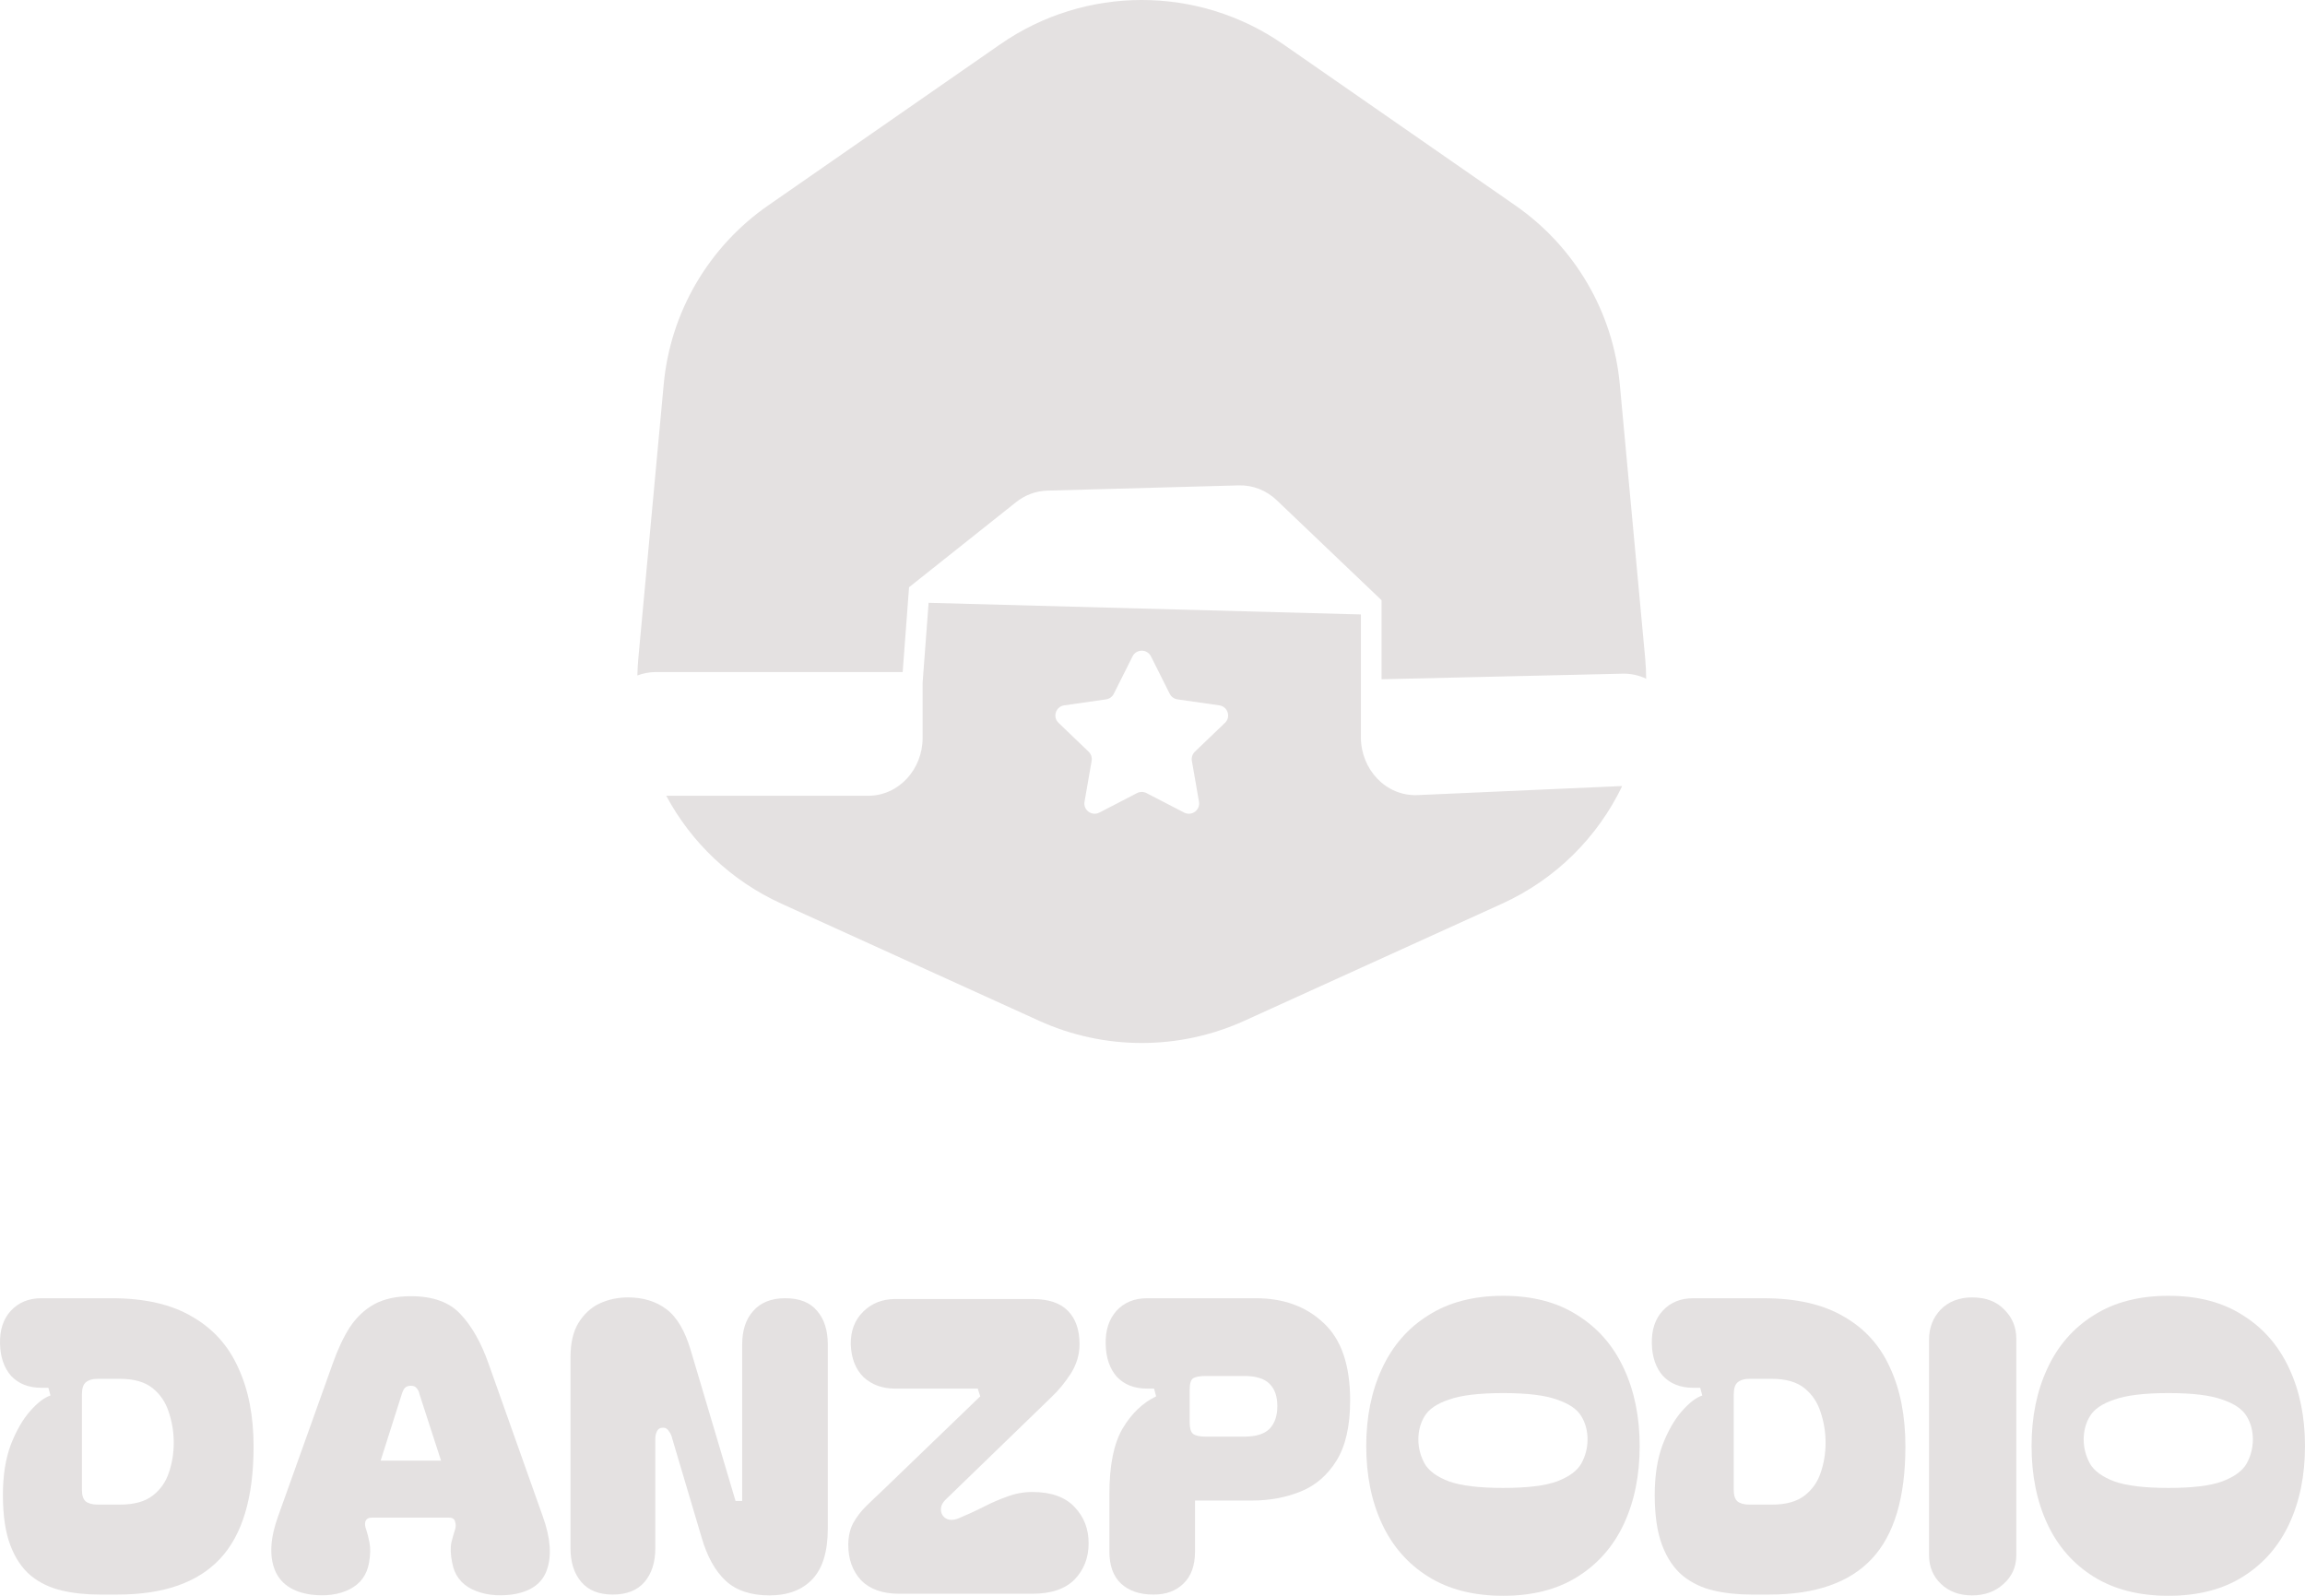 <svg width="130" height="90" viewBox="0 0 130 90" fill="none" xmlns="http://www.w3.org/2000/svg">
<path d="M56.417 2.495C61.208 -0.832 67.579 -0.832 72.371 2.495L85.46 11.584C88.822 13.918 90.978 17.605 91.354 21.664L92.785 37.11C92.821 37.501 92.84 37.891 92.843 38.279C92.429 38.082 91.976 37.984 91.517 37.995L77.919 38.309V33.852L72.006 28.211C71.426 27.658 70.663 27.353 69.867 27.375L59.073 27.67C58.429 27.687 57.812 27.918 57.305 28.321L51.27 33.119L50.91 37.903H36.991C36.632 37.903 36.279 37.969 35.947 38.096C35.954 37.769 35.973 37.44 36.003 37.11L37.434 21.664C37.81 17.605 39.966 13.918 43.328 11.584L56.417 2.495Z" fill="#E4E1E1"/>
<path fill-rule="evenodd" clip-rule="evenodd" d="M79.959 44.842L91.491 44.331C90.115 47.201 87.755 49.585 84.707 50.97L70.186 57.569C66.508 59.241 62.28 59.241 58.602 57.569L44.081 50.97C41.23 49.674 38.98 47.505 37.576 44.881H48.958C50.706 44.881 52.035 43.371 52.035 41.62V38.498L52.373 33.998L76.753 34.654V41.584C76.753 43.385 78.159 44.922 79.959 44.842ZM64.913 37.018C64.7 36.592 64.088 36.592 63.875 37.018L62.816 39.13C62.731 39.299 62.567 39.416 62.379 39.443L60.02 39.781C59.543 39.849 59.353 40.434 59.7 40.767L61.399 42.396C61.538 42.529 61.601 42.721 61.568 42.91L61.166 45.217C61.084 45.687 61.58 46.047 62.006 45.827L64.126 44.73C64.294 44.643 64.494 44.643 64.662 44.73L66.782 45.827C67.209 46.047 67.704 45.687 67.622 45.217L67.22 42.91C67.187 42.721 67.251 42.529 67.389 42.396L69.088 40.767C69.435 40.434 69.246 39.849 68.768 39.781L66.409 39.443C66.221 39.416 66.058 39.299 65.972 39.13L64.913 37.018Z" fill="#E4E1E1"/>
<path d="M122.301 90C120.637 90 119.229 89.64 118.078 88.921C116.927 88.202 116.056 87.207 115.465 85.937C114.874 84.666 114.579 83.205 114.579 81.552C114.579 79.915 114.874 78.461 115.465 77.19C116.056 75.905 116.927 74.902 118.078 74.183C119.229 73.448 120.637 73.081 122.301 73.081C123.965 73.081 125.365 73.448 126.5 74.183C127.651 74.902 128.522 75.905 129.113 77.19C129.704 78.461 130 79.915 130 81.552C130 83.205 129.704 84.666 129.113 85.937C128.522 87.207 127.651 88.202 126.5 88.921C125.365 89.64 123.965 90 122.301 90ZM117.518 81.185C117.518 81.659 117.635 82.111 117.868 82.539C118.102 82.952 118.56 83.289 119.245 83.549C119.929 83.794 120.948 83.917 122.301 83.917C123.654 83.917 124.665 83.794 125.334 83.549C126.018 83.289 126.477 82.952 126.71 82.539C126.944 82.111 127.06 81.659 127.06 81.185C127.06 80.695 126.944 80.259 126.71 79.876C126.477 79.478 126.018 79.165 125.334 78.935C124.665 78.69 123.654 78.568 122.301 78.568C120.948 78.568 119.929 78.69 119.245 78.935C118.56 79.165 118.102 79.478 117.868 79.876C117.635 80.259 117.518 80.695 117.518 81.185Z" fill="#E4E1E1"/>
<path d="M111.222 89.977C110.507 89.977 109.924 89.763 109.473 89.334C109.022 88.906 108.796 88.362 108.796 87.704V75.56C108.796 74.887 109.014 74.321 109.449 73.862C109.9 73.402 110.491 73.173 111.222 73.173C112 73.173 112.607 73.402 113.042 73.862C113.493 74.305 113.719 74.856 113.719 75.514V87.704C113.719 88.362 113.478 88.906 112.996 89.334C112.529 89.763 111.938 89.977 111.222 89.977Z" fill="#E4E1E1"/>
<path d="M99.461 73.219C101.312 73.219 102.821 73.563 103.987 74.252C105.169 74.925 106.04 75.889 106.6 77.144C107.176 78.384 107.463 79.861 107.463 81.575C107.463 84.452 106.833 86.564 105.573 87.911C104.314 89.258 102.385 89.931 99.788 89.931H98.761C97.999 89.931 97.291 89.855 96.638 89.702C95.985 89.549 95.409 89.273 94.912 88.875C94.414 88.462 94.025 87.888 93.745 87.153C93.465 86.419 93.325 85.47 93.325 84.307C93.325 83.22 93.473 82.279 93.769 81.483C94.079 80.687 94.445 80.052 94.865 79.578C95.285 79.103 95.666 78.812 96.008 78.705L95.891 78.269H95.495C94.779 78.269 94.212 78.047 93.792 77.603C93.387 77.144 93.177 76.532 93.162 75.767C93.146 75.002 93.349 74.39 93.769 73.93C94.204 73.456 94.779 73.219 95.495 73.219H99.461ZM97.781 84.008C97.781 84.33 97.851 84.552 97.991 84.674C98.147 84.797 98.372 84.858 98.668 84.858H99.928C100.721 84.858 101.335 84.689 101.771 84.353C102.206 84.016 102.509 83.588 102.681 83.067C102.867 82.531 102.961 81.965 102.961 81.368C102.961 80.772 102.867 80.198 102.681 79.647C102.509 79.096 102.206 78.644 101.771 78.292C101.335 77.94 100.721 77.764 99.928 77.764H98.668C98.372 77.764 98.147 77.833 97.991 77.971C97.851 78.093 97.781 78.323 97.781 78.659V84.008Z" fill="#E4E1E1"/>
<path d="M84.777 90C83.113 90 81.705 89.64 80.554 88.921C79.403 88.202 78.532 87.207 77.941 85.937C77.35 84.666 77.055 83.205 77.055 81.552C77.055 79.915 77.35 78.461 77.941 77.19C78.532 75.905 79.403 74.902 80.554 74.183C81.705 73.448 83.113 73.081 84.777 73.081C86.441 73.081 87.841 73.448 88.976 74.183C90.127 74.902 90.998 75.905 91.589 77.19C92.18 78.461 92.476 79.915 92.476 81.552C92.476 83.205 92.18 84.666 91.589 85.937C90.998 87.207 90.127 88.202 88.976 88.921C87.841 89.64 86.441 90 84.777 90ZM79.994 81.185C79.994 81.659 80.111 82.111 80.344 82.539C80.578 82.952 81.036 83.289 81.721 83.549C82.405 83.794 83.424 83.917 84.777 83.917C86.13 83.917 87.141 83.794 87.81 83.549C88.494 83.289 88.953 82.952 89.186 82.539C89.42 82.111 89.536 81.659 89.536 81.185C89.536 80.695 89.42 80.259 89.186 79.876C88.953 79.478 88.494 79.165 87.81 78.935C87.141 78.69 86.13 78.568 84.777 78.568C83.424 78.568 82.405 78.69 81.721 78.935C81.036 79.165 80.578 79.478 80.344 79.876C80.111 80.259 79.994 80.695 79.994 81.185Z" fill="#E4E1E1"/>
<path d="M67.398 84.628V87.498C67.398 88.294 67.18 88.898 66.745 89.311C66.325 89.725 65.765 89.931 65.065 89.931H65.042C64.28 89.931 63.673 89.725 63.222 89.311C62.786 88.898 62.569 88.294 62.569 87.498V84.261C62.569 82.639 62.818 81.407 63.315 80.565C63.813 79.723 64.443 79.119 65.205 78.751L65.088 78.315H64.692C63.976 78.315 63.409 78.093 62.989 77.649C62.584 77.19 62.374 76.57 62.359 75.79C62.343 75.025 62.545 74.405 62.965 73.93C63.401 73.456 63.976 73.219 64.692 73.219H70.828C72.398 73.219 73.674 73.686 74.654 74.619C75.649 75.537 76.147 76.991 76.147 78.981C76.147 80.419 75.89 81.552 75.377 82.379C74.864 83.205 74.187 83.787 73.347 84.123C72.507 84.46 71.597 84.628 70.618 84.628H67.398ZM67.095 80.198C67.095 80.534 67.157 80.756 67.281 80.863C67.421 80.971 67.662 81.024 68.005 81.024H70.174C70.828 81.024 71.302 80.879 71.597 80.588C71.893 80.282 72.041 79.853 72.041 79.302C72.041 78.751 71.893 78.331 71.597 78.04C71.302 77.749 70.828 77.603 70.174 77.603H68.005C67.662 77.603 67.421 77.649 67.281 77.741C67.157 77.833 67.095 78.055 67.095 78.407V80.198Z" fill="#E4E1E1"/>
<path d="M50.713 89.885C49.78 89.885 49.064 89.632 48.566 89.127C48.084 88.607 47.843 87.941 47.843 87.13C47.843 86.656 47.937 86.243 48.123 85.891C48.325 85.538 48.566 85.225 48.846 84.949C49.126 84.674 49.398 84.414 49.663 84.169L55.285 78.751L55.145 78.315H50.48C49.764 78.315 49.173 78.1 48.706 77.672C48.255 77.228 48.014 76.616 47.983 75.835C47.968 75.07 48.201 74.45 48.683 73.976C49.165 73.502 49.764 73.264 50.48 73.264H58.248C59.135 73.264 59.796 73.486 60.231 73.93C60.667 74.374 60.885 75.001 60.885 75.812C60.885 76.394 60.721 76.945 60.395 77.465C60.068 77.971 59.703 78.414 59.298 78.797L53.326 84.582C53.139 84.766 53.054 84.965 53.069 85.179C53.085 85.378 53.178 85.531 53.349 85.638C53.536 85.745 53.769 85.745 54.049 85.638C54.562 85.424 55.044 85.202 55.495 84.972C55.947 84.743 56.39 84.551 56.825 84.398C57.276 84.23 57.743 84.146 58.225 84.146C59.283 84.146 60.076 84.429 60.605 84.995C61.134 85.546 61.398 86.227 61.398 87.038C61.398 87.85 61.134 88.531 60.605 89.082C60.076 89.617 59.283 89.885 58.225 89.885H50.713Z" fill="#E4E1E1"/>
<path d="M34.556 89.931C33.778 89.931 33.187 89.694 32.782 89.219C32.378 88.745 32.176 88.11 32.176 87.314V76.547C32.176 75.751 32.324 75.109 32.619 74.619C32.93 74.114 33.327 73.746 33.809 73.517C34.307 73.287 34.843 73.172 35.419 73.172C36.274 73.172 36.997 73.394 37.588 73.838C38.179 74.282 38.638 75.063 38.965 76.18L41.484 84.651H41.858V75.835C41.858 75.024 42.068 74.389 42.488 73.93C42.908 73.456 43.507 73.218 44.284 73.218C45.093 73.218 45.692 73.456 46.081 73.93C46.485 74.389 46.687 75.024 46.687 75.835V86.212C46.687 87.497 46.399 88.446 45.824 89.058C45.248 89.671 44.44 89.977 43.398 89.977C42.34 89.977 41.516 89.701 40.925 89.15C40.334 88.599 39.883 87.788 39.572 86.717L37.915 81.138C37.884 80.985 37.822 80.848 37.728 80.725C37.651 80.588 37.542 80.519 37.402 80.519C37.231 80.519 37.114 80.588 37.052 80.725C36.99 80.848 36.959 80.985 36.959 81.138V87.314C36.959 88.11 36.756 88.745 36.352 89.219C35.947 89.694 35.349 89.931 34.556 89.931Z" fill="#E4E1E1"/>
<path d="M17.525 89.931C16.483 89.778 15.806 89.311 15.495 88.531C15.184 87.735 15.246 86.732 15.682 85.523L18.761 76.915C19.041 76.119 19.36 75.438 19.718 74.871C20.091 74.305 20.55 73.869 21.094 73.563C21.654 73.257 22.346 73.104 23.171 73.104C24.415 73.104 25.348 73.441 25.97 74.114C26.608 74.787 27.137 75.721 27.557 76.915L30.613 85.523C31.049 86.732 31.126 87.735 30.846 88.531C30.582 89.311 29.921 89.778 28.863 89.931C28.008 90.038 27.261 89.939 26.624 89.633C26.002 89.326 25.628 88.829 25.504 88.14C25.41 87.681 25.395 87.299 25.457 86.993C25.535 86.686 25.605 86.442 25.667 86.258C25.714 86.105 25.714 85.96 25.667 85.822C25.636 85.669 25.519 85.592 25.317 85.592H20.978C20.776 85.592 20.651 85.669 20.604 85.822C20.573 85.96 20.589 86.105 20.651 86.258C20.713 86.442 20.776 86.686 20.838 86.993C20.9 87.299 20.892 87.681 20.814 88.14C20.69 88.829 20.325 89.326 19.718 89.633C19.111 89.939 18.38 90.038 17.525 89.931ZM24.874 82.378L23.661 78.636C23.63 78.483 23.575 78.368 23.497 78.292C23.435 78.2 23.326 78.154 23.171 78.154C23.015 78.154 22.899 78.2 22.821 78.292C22.759 78.368 22.704 78.483 22.657 78.636L21.468 82.378H24.874Z" fill="#E4E1E1"/>
<path d="M6.3 73.218C8.151 73.218 9.66 73.563 10.826 74.251C12.008 74.925 12.879 75.889 13.439 77.144C14.014 78.384 14.302 79.861 14.302 81.575C14.302 84.452 13.672 86.564 12.412 87.911C11.153 89.257 9.224 89.931 6.627 89.931H5.6C4.838 89.931 4.13 89.854 3.477 89.701C2.824 89.548 2.248 89.273 1.751 88.875C1.253 88.462 0.864 87.888 0.584 87.153C0.304 86.418 0.164 85.47 0.164 84.306C0.164 83.22 0.312 82.279 0.607 81.483C0.918 80.687 1.284 80.052 1.704 79.577C2.124 79.103 2.505 78.812 2.847 78.705L2.73 78.269H2.334C1.618 78.269 1.051 78.047 0.631 77.603C0.226 77.144 0.016 76.532 0.001 75.767C-0.015 75.001 0.187 74.389 0.607 73.93C1.043 73.456 1.618 73.218 2.334 73.218H6.3ZM4.62 84.008C4.62 84.329 4.69 84.551 4.83 84.674C4.986 84.796 5.211 84.857 5.507 84.857H6.767C7.56 84.857 8.174 84.689 8.61 84.352C9.045 84.016 9.348 83.587 9.52 83.067C9.706 82.531 9.799 81.965 9.799 81.368C9.799 80.771 9.706 80.197 9.52 79.646C9.348 79.095 9.045 78.644 8.61 78.292C8.174 77.94 7.56 77.764 6.767 77.764H5.507C5.211 77.764 4.986 77.833 4.83 77.97C4.69 78.093 4.62 78.322 4.62 78.659V84.008Z" fill="#E4E1E1"/>
</svg>
